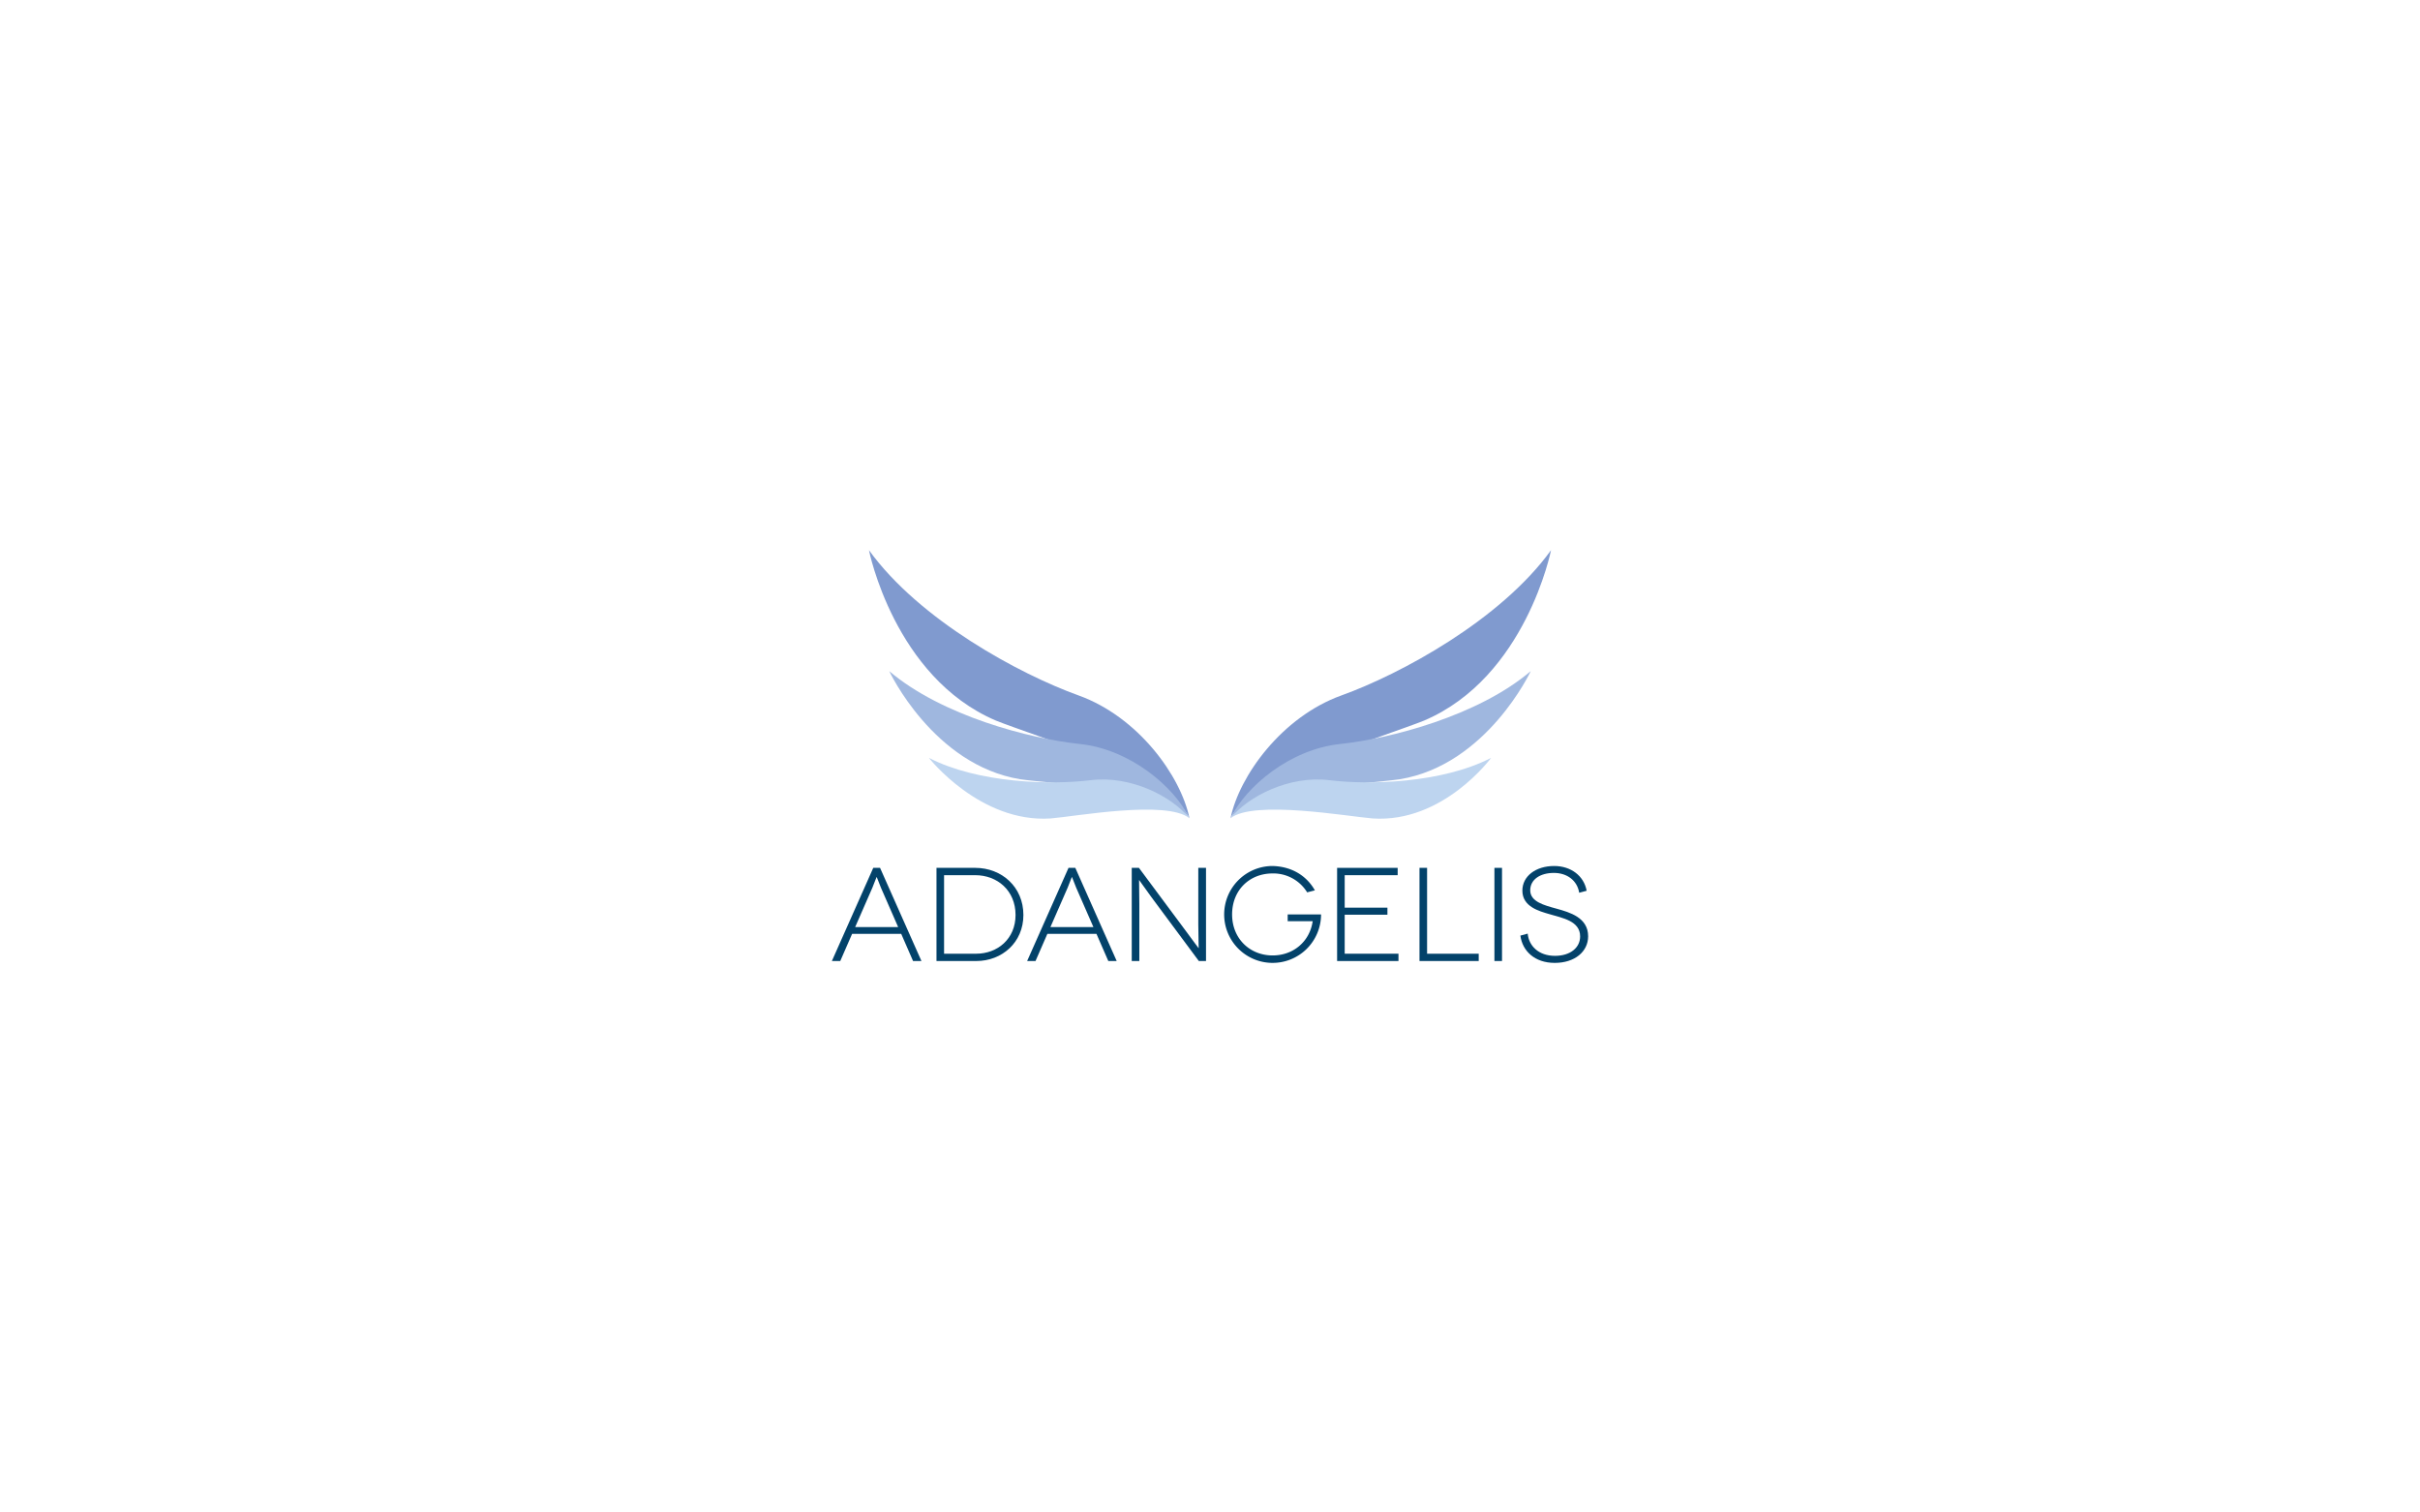 <svg xmlns="http://www.w3.org/2000/svg" xmlns:xlink="http://www.w3.org/1999/xlink" width="1280" height="800" viewBox="0 0 1280 800">
  <rect x="0" y="0" width="1280" height="800" fill="#808080" stroke="none"/>
  <defs>
    <clipPath id="clip-path">
      <rect id="Rectangle_220" data-name="Rectangle 220" width="400" height="218.303" fill="#03426a"/>
    </clipPath>
    <clipPath id="clip-Adangelis-b">
      <rect width="1280" height="800"/>
    </clipPath>
  </defs>
  <g id="Adangelis-b" clip-path="url(#clip-Adangelis-b)">
    <rect width="1280" height="800" fill="#fff"/>
    <g id="Groupe_935" data-name="Groupe 935" transform="translate(440 291)">
      <g id="Groupe_934" data-name="Groupe 934" transform="translate(0 0)" clip-path="url(#clip-path)">
        <path id="Tracé_650" data-name="Tracé 650" d="M178.817,141.8c-4.638-22.527-27.232-53.647-58.6-64.942S36.01,36.986,9.285,0c0,0,13.316,67.17,67.075,90.1C95.334,97.85,169.018,119.69,178.817,141.8" transform="translate(10.325 -0.001)" fill="#809acf" fill-rule="evenodd"/>
        <path id="Tracé_651" data-name="Tracé 651" d="M99.836,141.8c4.64-22.527,27.232-53.647,58.6-64.942S242.645,36.986,269.37,0c0,0-13.316,67.17-67.075,90.1C183.319,97.85,109.638,119.69,99.836,141.8" transform="translate(111.018 -0.001)" fill="#809acf" fill-rule="evenodd"/>
        <path id="Tracé_652" data-name="Tracé 652" d="M173.162,108.116C165.246,91.5,141.75,71.627,115.223,68.835S42.194,53.93,14.371,30.295c0,0,23.169,49.638,69.309,57.193,16.22,2.4,77.631,5.31,89.481,20.628" transform="translate(15.981 33.688)" fill="#9fb7df" fill-rule="evenodd"/>
        <path id="Tracé_653" data-name="Tracé 653" d="M99.836,108.116c7.92-16.617,31.412-36.489,57.938-39.281s73.033-14.9,100.854-38.54c0,0-23.167,49.638-69.309,57.193-16.22,2.4-77.633,5.31-89.483,20.628" transform="translate(111.018 33.688)" fill="#9fb7df" fill-rule="evenodd"/>
        <path id="Tracé_654" data-name="Tracé 654" d="M162.122,83.966c-9.172-11.527-31.084-22.767-52.259-20.148S50.251,65.4,24.3,52.016c0,0,27.031,34.5,64.357,32.043,13.071-1.052,61.461-9.893,73.468-.093" transform="translate(27.018 57.842)" fill="#bdd4ef" fill-rule="evenodd"/>
        <path id="Tracé_655" data-name="Tracé 655" d="M99.836,83.966C109.015,72.439,130.927,61.2,152.1,63.818s59.615,1.584,85.566-11.8c0,0-25.268,34.5-62.6,32.043-13.071-1.052-63.221-9.893-75.232-.093" transform="translate(111.018 57.842)" fill="#bdd4ef" fill-rule="evenodd"/>
        <path id="Tracé_656" data-name="Tracé 656" d="M21.893,79.563,0,128.84H4.435L10.7,114.481H36.677l6.264,14.359h4.435L25.485,79.563ZM35.059,110.89H12.317L21.4,90.123c1.056-2.532,2.182-5.7,2.254-5.7h.07c.07,0,1.2,3.168,2.251,5.7Z" transform="translate(0 88.474)" fill="#03426a"/>
        <path id="Tracé_657" data-name="Tracé 657" d="M46.683,79.563H26.2V128.84H47.245c13.658,0,24.924-9.855,24.924-24.356,0-14.782-11.407-24.922-25.485-24.922m.562,45.408H30.212V83.436H46.683c11.686,0,21.331,8.1,21.331,21.048,0,12.742-9.646,20.486-20.769,20.486" transform="translate(29.133 88.474)" fill="#03426a"/>
        <path id="Tracé_658" data-name="Tracé 658" d="M70.793,79.563,48.9,128.84h4.435L59.6,114.481H85.575l6.264,14.359h4.435L74.383,79.563ZM83.957,110.89H61.219L70.3,90.123c1.056-2.532,2.182-5.7,2.254-5.7h.07c.07,0,1.2,3.168,2.251,5.7Z" transform="translate(54.375 88.474)" fill="#03426a"/>
        <path id="Tracé_659" data-name="Tracé 659" d="M110.3,109.482c0,6.619.281,12.533.211,12.533h-.072c-.07,0-2.6-3.521-6.475-8.729L78.9,79.563H75.1V128.84h4.013V98.854c0-7.039-.209-12.814-.139-12.814h.07c.07,0,2.182,3.166,6.406,8.942l25.131,33.857h3.8V79.563H110.3Z" transform="translate(83.509 88.474)" fill="#03426a"/>
        <path id="Tracé_660" data-name="Tracé 660" d="M130.542,104.344h22.6v-3.732h-22.6V83.437H158.56V79.564H126.53v49.277h32.455v-3.869H130.542Z" transform="translate(140.701 88.475)" fill="#03426a"/>
        <path id="Tracé_661" data-name="Tracé 661" d="M151.175,79.563h-4.013V128.84h31.325v-3.869H151.175Z" transform="translate(163.645 88.474)" fill="#03426a"/>
        <rect id="Rectangle_219" data-name="Rectangle 219" width="4.013" height="49.277" transform="translate(350.44 168.037)" fill="#03426a"/>
        <path id="Tracé_662" data-name="Tracé 662" d="M191.646,101.692c-6.687-1.827-14.009-3.73-14.009-9.715,0-5.77,5.28-9.219,12.528-9.219,6.9,0,12.321,3.943,13.377,10.488l3.943-1.054c-1.48-7.958-8.378-13.094-17.177-13.094-9.713,0-16.826,5.35-16.826,13.023,0,8.45,8.729,10.841,14.359,12.459,6.9,2.042,16.191,3.592,16.191,11.758,0,5.914-5.134,10.279-13.3,10.279-8.8,0-13.867-5.421-14.433-11.76l-3.869,1.058c1.056,8.1,7.534,14.431,18.163,14.431s17.671-5.983,17.671-14.081c0-9.924-9.789-12.672-16.615-14.573" transform="translate(191.739 87.957)" fill="#03426a"/>
        <path id="Tracé_663" data-name="Tracé 663" d="M145.326,104.722H131.817v3.59h13.223c-1.588,10.841-10.3,18.093-21.173,18.093-12.036,0-21.449-8.875-21.449-21.684,0-12.955,9.289-21.684,21.4-21.684a20.99,20.99,0,0,1,18.3,10l4.085-1.058c-4.3-7.6-12.04-12.6-22.387-12.881a25.625,25.625,0,1,0,25.654,26.043c0-.137,0-.279,0-.418h-4.15Z" transform="translate(109.27 87.956)" fill="#03426a"/>
      </g>
    </g>
  </g>
</svg>

